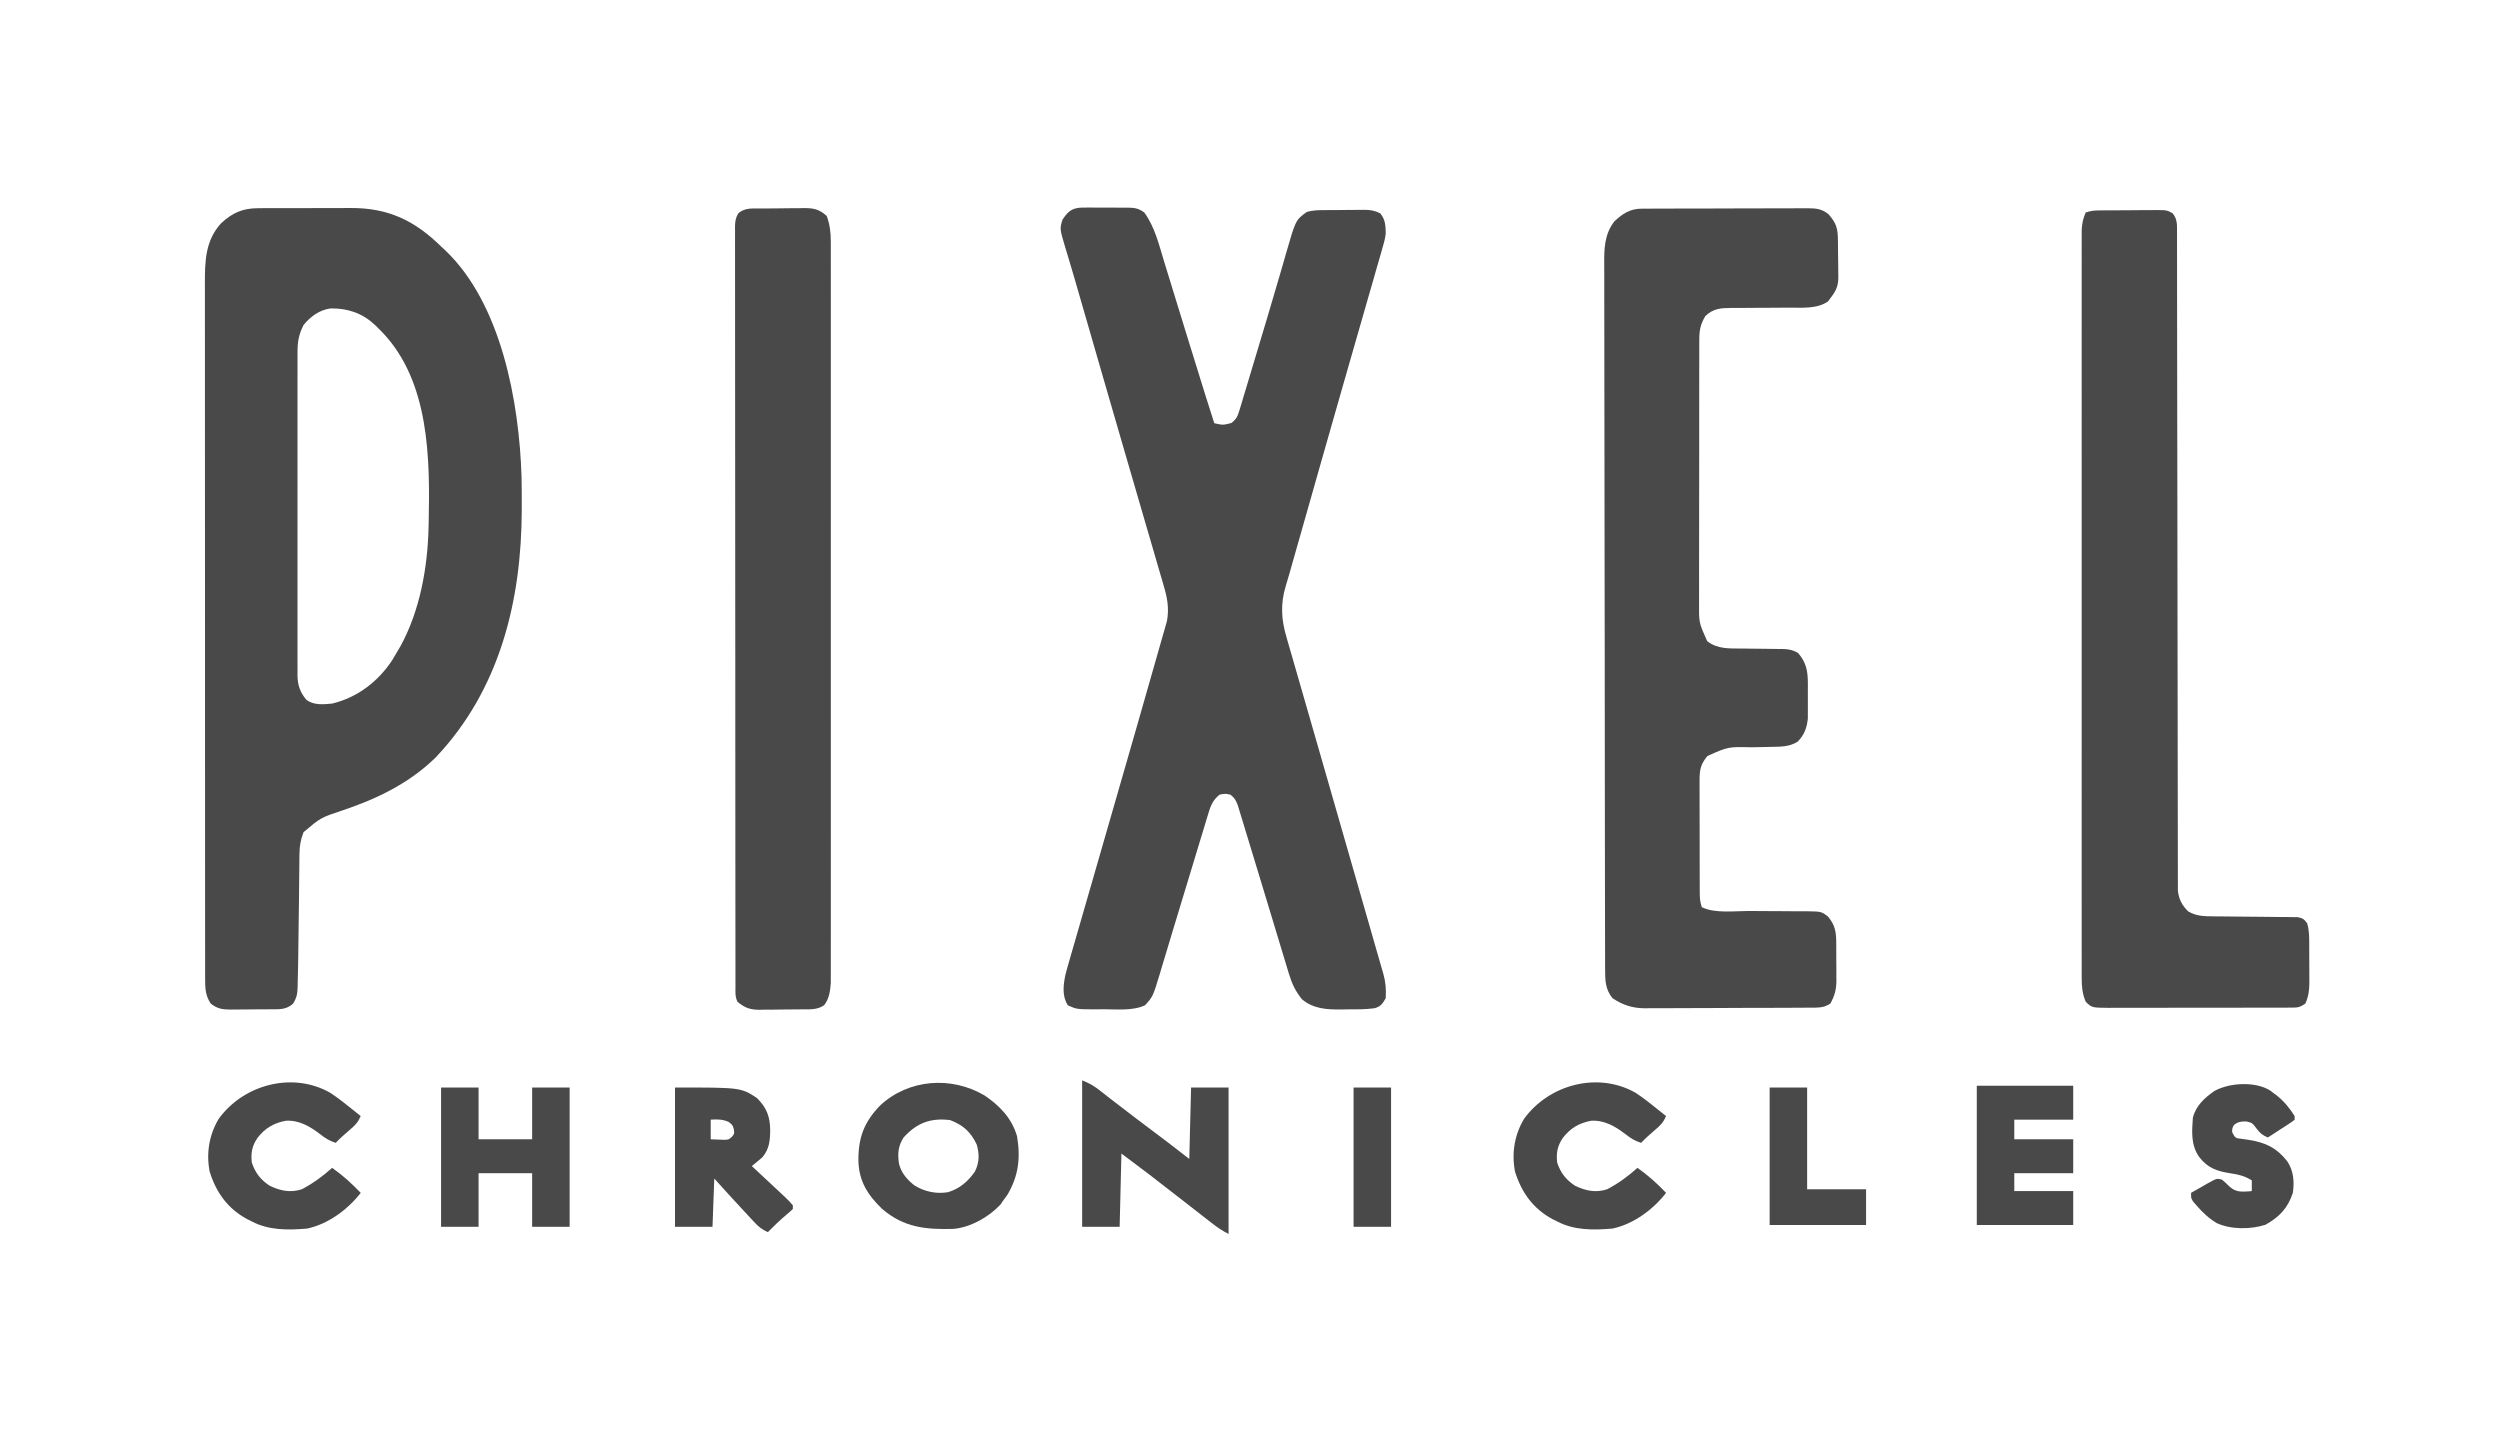 <?xml version="1.0" encoding="UTF-8"?>
<svg version="1.1" xmlns="http://www.w3.org/2000/svg" width="1400" height="800">
<path d="M0 0 C1.053 -0.01 1.053 -0.01 2.127 -0.021 C4.429 -0.039 6.731 -0.035 9.033 -0.03 C10.651 -0.034 12.269 -0.039 13.887 -0.045 C17.274 -0.054 20.661 -0.052 24.049 -0.042 C28.356 -0.031 32.662 -0.051 36.968 -0.08 C40.311 -0.098 43.654 -0.098 46.996 -0.092 C48.582 -0.092 50.168 -0.098 51.754 -0.111 C72.951 -0.254 87.728 6.834 102.619 21.404 C103.301 22.036 103.982 22.667 104.685 23.318 C136.495 53.349 146.42 108.929 147.682 150.489 C147.797 155.815 147.814 161.14 147.806 166.467 C147.805 167.282 147.804 168.098 147.803 168.939 C147.677 219.925 135.471 269.702 99.642 307.533 C84.81 322.041 66.885 330.691 47.435 337.223 C35.236 341.265 35.236 341.265 25.619 349.404 C23.956 353.621 23.359 357.184 23.316 361.703 C23.299 362.933 23.282 364.163 23.265 365.43 C23.257 366.765 23.248 368.1 23.24 369.435 C23.224 370.831 23.206 372.227 23.188 373.623 C23.143 377.304 23.108 380.985 23.076 384.665 C22.97 396.579 22.818 408.492 22.619 420.404 C22.602 421.568 22.584 422.732 22.567 423.931 C22.513 427.017 22.433 430.1 22.341 433.185 C22.329 434.064 22.316 434.943 22.304 435.848 C22.155 439.837 21.898 441.951 19.761 445.418 C15.86 449.035 11.655 448.579 6.626 448.607 C5.844 448.613 5.061 448.619 4.254 448.624 C2.598 448.634 0.942 448.64 -0.714 448.644 C-3.24 448.654 -5.765 448.685 -8.292 448.717 C-9.902 448.723 -11.513 448.728 -13.124 448.732 C-14.252 448.751 -14.252 448.751 -15.403 448.77 C-19.918 448.751 -22.813 448.225 -26.381 445.404 C-29.61 440.561 -29.507 436.151 -29.51 430.426 C-29.512 429.733 -29.513 429.039 -29.515 428.325 C-29.52 425.995 -29.517 423.666 -29.515 421.336 C-29.517 419.651 -29.519 417.966 -29.522 416.281 C-29.528 411.647 -29.528 407.012 -29.527 402.378 C-29.527 397.381 -29.532 392.384 -29.537 387.387 C-29.545 377.596 -29.548 367.804 -29.548 358.013 C-29.549 350.055 -29.551 342.096 -29.554 334.138 C-29.563 311.58 -29.568 289.022 -29.567 266.464 C-29.567 265.247 -29.567 264.031 -29.567 262.778 C-29.567 261.56 -29.567 260.342 -29.567 259.087 C-29.566 239.348 -29.576 219.608 -29.59 199.869 C-29.604 179.607 -29.611 159.344 -29.61 139.082 C-29.61 127.704 -29.613 116.326 -29.623 104.948 C-29.632 95.26 -29.635 85.572 -29.628 75.885 C-29.625 70.942 -29.625 65.999 -29.633 61.056 C-29.641 56.53 -29.64 52.003 -29.631 47.477 C-29.629 45.841 -29.631 44.205 -29.637 42.569 C-29.677 30.017 -29.493 18.113 -20.522 8.388 C-14.259 2.611 -8.551 0.037 0 0 Z M25.619 65.404 C22.977 70.571 22.185 74.79 22.238 80.608 C22.233 81.406 22.228 82.204 22.224 83.027 C22.212 85.686 22.221 88.345 22.23 91.004 C22.226 92.916 22.221 94.829 22.215 96.741 C22.201 101.925 22.206 107.109 22.216 112.292 C22.223 117.72 22.216 123.148 22.212 128.576 C22.206 137.689 22.213 146.802 22.228 155.916 C22.244 166.45 22.239 176.984 22.222 187.518 C22.208 196.567 22.207 205.615 22.214 214.663 C22.219 220.065 22.22 225.468 22.21 230.87 C22.201 235.949 22.207 241.027 22.224 246.105 C22.228 247.968 22.227 249.832 22.221 251.695 C22.212 254.239 22.223 256.783 22.238 259.327 C22.228 260.431 22.228 260.431 22.217 261.558 C22.28 267.038 23.621 270.991 27.119 275.217 C31.207 278.453 36.711 277.882 41.619 277.404 C55.741 274.031 67.441 265.039 75.306 253.029 C76.428 251.165 77.534 249.29 78.619 247.404 C79.048 246.682 79.477 245.96 79.919 245.217 C90.809 225.354 95.169 200.823 95.619 178.404 C95.649 177.152 95.649 177.152 95.681 175.874 C96.445 140.034 96.107 97.315 69.876 69.662 C69.131 68.917 68.386 68.172 67.619 67.404 C66.594 66.379 66.594 66.379 65.548 65.334 C58.546 58.771 50.377 55.977 40.736 56.123 C34.547 56.945 29.483 60.657 25.619 65.404 Z " fill="#4A4949" transform="translate(144.381,116.596)"/>
<path d="M0 0 C0.825 -0.003 1.649 -0.007 2.499 -0.01 C4.237 -0.01 5.975 0.005 7.713 0.034 C10.368 0.074 13.017 0.055 15.672 0.029 C17.365 0.037 19.057 0.048 20.75 0.062 C21.54 0.056 22.329 0.049 23.143 0.041 C27.041 0.141 28.915 0.435 32.164 2.743 C38.056 10.788 40.351 20.624 43.227 30.047 C43.69 31.549 44.153 33.052 44.617 34.554 C45.838 38.51 47.052 42.469 48.265 46.427 C49.464 50.336 50.667 54.243 51.871 58.15 C52.348 59.698 52.825 61.246 53.301 62.794 C53.537 63.558 53.772 64.323 54.015 65.11 C54.725 67.417 55.434 69.723 56.143 72.03 C59.411 82.656 62.706 93.273 66.023 103.883 C66.239 104.573 66.455 105.263 66.677 105.974 C68.98 113.383 68.98 113.383 71.375 120.762 C76.257 121.852 76.257 121.852 80.975 120.636 C83.959 118.306 84.508 116.693 85.588 113.089 C86.131 111.329 86.131 111.329 86.684 109.534 C87.062 108.241 87.439 106.949 87.816 105.656 C88.224 104.311 88.632 102.966 89.043 101.621 C89.911 98.762 90.768 95.9 91.615 93.034 C92.936 88.568 94.284 84.111 95.635 79.654 C99.243 67.731 102.791 55.791 106.287 43.835 C107.111 41.016 107.94 38.198 108.769 35.38 C109.73 32.114 110.67 28.843 111.596 25.568 C116.931 7.033 116.931 7.033 123.052 2.527 C126.488 1.395 129.885 1.436 133.465 1.426 C134.246 1.419 135.028 1.412 135.833 1.406 C137.483 1.396 139.133 1.391 140.783 1.391 C143.301 1.387 145.817 1.35 148.334 1.312 C149.94 1.307 151.546 1.303 153.152 1.301 C153.901 1.286 154.651 1.272 155.422 1.257 C158.842 1.287 161.253 1.701 164.326 3.228 C167.25 6.844 167.323 10.191 167.375 14.762 C166.977 17.724 166.204 20.504 165.347 23.364 C165.001 24.588 165.001 24.588 164.649 25.837 C163.881 28.548 163.089 31.252 162.297 33.957 C161.74 35.905 161.184 37.853 160.63 39.802 C159.126 45.072 157.603 50.336 156.076 55.599 C154.482 61.108 152.907 66.623 151.33 72.137 C148.697 81.34 146.054 90.54 143.405 99.739 C139.442 113.507 135.518 127.285 131.605 141.066 C131.295 142.159 130.985 143.252 130.665 144.378 C129.439 148.698 128.213 153.018 126.987 157.338 C124.935 164.57 122.879 171.801 120.821 179.032 C120.269 180.972 119.717 182.912 119.165 184.853 C118.39 187.575 117.615 190.297 116.84 193.019 C116.601 193.857 116.362 194.696 116.116 195.56 C115.886 196.367 115.656 197.175 115.419 198.007 C114.775 200.275 114.137 202.544 113.499 204.813 C112.825 207.205 112.122 209.578 111.387 211.952 C108.393 221.852 108.858 230.661 111.792 240.509 C112.052 241.423 112.311 242.337 112.579 243.279 C113.441 246.303 114.324 249.321 115.207 252.34 C115.83 254.51 116.452 256.68 117.073 258.851 C118.402 263.49 119.74 268.127 121.086 272.762 C123.202 280.054 125.297 287.352 127.389 294.651 C130.269 304.695 133.158 314.737 136.054 324.777 C141.764 344.573 147.463 364.372 153.124 384.182 C154.9 390.396 156.687 396.607 158.483 402.816 C159.591 406.655 160.69 410.497 161.787 414.339 C162.294 416.107 162.804 417.874 163.318 419.64 C164.018 422.045 164.705 424.453 165.388 426.863 C165.592 427.551 165.796 428.24 166.006 428.949 C167.346 433.745 167.682 437.831 167.375 442.762 C165.598 445.855 164.586 447.434 161.097 448.378 C155.961 449.102 150.803 448.989 145.625 449.012 C143.912 449.043 143.912 449.043 142.164 449.074 C134.062 449.111 126.923 448.693 120.5 443.387 C116.853 438.882 114.849 434.638 113.174 429.093 C112.975 428.441 112.776 427.789 112.571 427.118 C111.914 424.963 111.268 422.806 110.621 420.648 C110.157 419.118 109.692 417.587 109.226 416.057 C107.996 412.009 106.774 407.958 105.554 403.907 C104.349 399.912 103.138 395.918 101.928 391.924 C101.691 391.142 101.454 390.359 101.209 389.553 C99.073 382.504 96.932 375.457 94.788 368.41 C93.837 365.286 92.891 362.161 91.947 359.035 C90.806 355.26 89.655 351.488 88.497 347.717 C88.068 346.315 87.642 344.911 87.22 343.506 C86.64 341.578 86.047 339.654 85.453 337.73 C84.958 336.102 84.958 336.102 84.452 334.442 C83.391 331.802 82.641 330.445 80.375 328.762 C77.418 328.178 77.418 328.178 74.375 328.762 C70.448 331.808 69.197 335.347 67.845 339.963 C67.623 340.683 67.401 341.403 67.173 342.144 C66.442 344.526 65.729 346.913 65.016 349.301 C64.504 350.982 63.99 352.663 63.476 354.343 C62.12 358.785 60.779 363.231 59.441 367.679 C58.108 372.104 56.76 376.524 55.414 380.945 C53.34 387.762 51.27 394.58 49.205 401.399 C48.962 402.202 48.719 403.005 48.469 403.831 C47.151 408.186 45.84 412.543 44.537 416.902 C43.649 419.864 42.753 422.825 41.859 425.785 C41.408 427.312 41.408 427.312 40.947 428.87 C37.012 441.842 37.012 441.842 32.625 446.699 C25.754 449.944 16.725 448.945 9.312 448.949 C8.167 448.961 7.022 448.974 5.842 448.986 C-5.52 449.006 -5.52 449.006 -10.625 446.762 C-13.914 441.649 -13.2 435.678 -12.067 429.933 C-11.264 426.78 -10.376 423.664 -9.454 420.544 C-8.946 418.765 -8.946 418.765 -8.427 416.951 C-7.497 413.705 -6.556 410.464 -5.609 407.224 C-4.603 403.771 -3.612 400.313 -2.62 396.856 C-0.929 390.97 0.771 385.087 2.478 379.205 C5.126 370.08 7.753 360.95 10.377 351.818 C11.248 348.788 12.119 345.759 12.99 342.729 C13.205 341.983 13.42 341.237 13.641 340.468 C15.782 333.024 17.928 325.582 20.075 318.14 C25.366 299.804 30.652 281.466 35.859 263.106 C37.097 258.74 38.345 254.377 39.601 250.015 C40.521 246.812 41.428 243.605 42.336 240.398 C42.653 239.309 42.97 238.219 43.296 237.097 C43.575 236.1 43.854 235.104 44.142 234.077 C44.503 232.813 44.503 232.813 44.871 231.524 C46.181 224.338 45.053 218.494 43.002 211.624 C42.747 210.74 42.493 209.856 42.231 208.945 C41.383 206.01 40.519 203.079 39.656 200.148 C39.048 198.054 38.44 195.959 37.834 193.863 C36.199 188.225 34.551 182.59 32.901 176.957 C31.187 171.096 29.484 165.231 27.781 159.367 C25.004 149.808 22.221 140.252 19.434 130.696 C15.675 117.804 11.939 104.906 8.215 92.004 C7.938 91.045 7.661 90.087 7.376 89.1 C6.295 85.354 5.214 81.608 4.133 77.862 C1.665 69.31 -0.806 60.759 -3.28 52.208 C-3.708 50.727 -4.137 49.246 -4.565 47.765 C-4.961 46.394 -5.358 45.023 -5.754 43.652 C-6.134 42.339 -6.513 41.026 -6.892 39.712 C-7.909 36.196 -8.946 32.686 -10.005 29.181 C-10.234 28.417 -10.463 27.654 -10.699 26.867 C-11.139 25.404 -11.583 23.943 -12.031 22.483 C-15.198 11.916 -15.198 11.916 -13.625 6.762 C-9.714 0.729 -7.026 -0.136 0 0 Z " fill="#4A4949" transform="translate(608.625,116.238)"/>
<path d="M0 0 C1.308 -0.009 1.308 -0.009 2.642 -0.017 C3.596 -0.018 4.55 -0.02 5.533 -0.021 C6.54 -0.026 7.546 -0.031 8.584 -0.036 C11.92 -0.05 15.256 -0.057 18.592 -0.063 C20.907 -0.068 23.223 -0.074 25.538 -0.08 C30.395 -0.09 35.253 -0.096 40.11 -0.1 C46.337 -0.105 52.563 -0.129 58.79 -0.158 C63.573 -0.176 68.357 -0.182 73.14 -0.183 C75.436 -0.186 77.732 -0.194 80.027 -0.207 C83.238 -0.224 86.447 -0.222 89.658 -0.216 C90.608 -0.225 91.557 -0.234 92.536 -0.244 C97.422 -0.213 100.778 -0.073 104.725 3.14 C109.087 8.108 109.896 11.09 109.963 17.562 C109.971 18.3 109.979 19.038 109.987 19.797 C110.001 21.361 110.012 22.925 110.02 24.488 C110.037 26.868 110.081 29.246 110.125 31.625 C110.135 33.146 110.144 34.666 110.15 36.187 C110.168 36.894 110.185 37.6 110.203 38.328 C110.181 43.411 108.832 46.184 105.725 50.14 C105.312 50.718 104.9 51.295 104.475 51.89 C98.382 56.242 89.665 55.42 82.561 55.414 C80.199 55.434 77.837 55.455 75.475 55.476 C71.777 55.499 68.08 55.515 64.382 55.521 C60.795 55.531 57.209 55.565 53.623 55.601 C51.968 55.594 51.968 55.594 50.28 55.586 C44.333 55.662 40.23 55.824 35.725 60.14 C33.018 64.638 32.347 67.967 32.337 73.186 C32.332 73.872 32.326 74.557 32.321 75.263 C32.306 77.548 32.313 79.832 32.321 82.117 C32.315 83.76 32.308 85.403 32.3 87.046 C32.282 91.5 32.283 95.955 32.289 100.409 C32.292 104.132 32.286 107.855 32.28 111.577 C32.266 120.362 32.267 129.146 32.279 137.931 C32.29 146.984 32.276 156.038 32.249 165.091 C32.227 172.872 32.22 180.653 32.226 188.434 C32.23 193.078 32.227 197.721 32.21 202.365 C32.195 206.734 32.199 211.101 32.217 215.47 C32.221 217.069 32.218 218.669 32.207 220.268 C32.085 231.804 32.085 231.804 36.725 242.14 C42.319 246.704 49.349 246.279 56.229 246.316 C57.872 246.339 59.516 246.364 61.16 246.388 C63.73 246.424 66.299 246.453 68.869 246.466 C71.364 246.482 73.858 246.522 76.354 246.566 C77.118 246.564 77.883 246.562 78.671 246.56 C82.154 246.64 84.509 247.019 87.56 248.739 C92.071 253.745 93.105 258.769 93.123 265.359 C93.126 266.021 93.129 266.682 93.132 267.364 C93.134 268.752 93.128 270.14 93.116 271.529 C93.1 273.636 93.116 275.741 93.135 277.847 C93.133 279.206 93.129 280.564 93.123 281.922 C93.12 283.139 93.116 284.357 93.113 285.611 C92.541 290.808 91.122 294.743 87.35 298.515 C82.664 301.416 77.933 301.284 72.518 301.387 C71.112 301.419 69.706 301.453 68.301 301.486 C66.109 301.533 63.917 301.578 61.725 301.617 C48.478 301.303 48.478 301.303 36.85 306.515 C33.026 311.239 32.475 314.196 32.482 320.324 C32.48 321.04 32.478 321.756 32.476 322.493 C32.472 324.855 32.483 327.216 32.494 329.578 C32.495 331.222 32.496 332.866 32.496 334.509 C32.497 337.952 32.505 341.396 32.519 344.839 C32.536 349.25 32.54 353.662 32.539 358.074 C32.539 361.468 32.545 364.861 32.552 368.255 C32.555 369.882 32.557 371.509 32.558 373.135 C32.56 375.409 32.569 377.683 32.579 379.957 C32.583 381.251 32.587 382.544 32.591 383.877 C32.742 387.6 32.742 387.6 33.725 391.14 C41.027 394.791 52.263 393.273 60.279 393.281 C62.628 393.299 64.977 393.319 67.326 393.34 C70.98 393.369 74.633 393.39 78.287 393.391 C81.848 393.394 85.407 393.429 88.967 393.469 C90.058 393.461 91.148 393.454 92.272 393.447 C100.717 393.583 100.717 393.583 104.335 396.37 C108.606 401.322 109.034 405.437 109.025 411.82 C109.032 412.917 109.032 412.917 109.038 414.035 C109.044 415.577 109.045 417.118 109.04 418.659 C109.037 421.001 109.061 423.342 109.086 425.683 C109.088 427.187 109.089 428.691 109.088 430.195 C109.097 430.887 109.106 431.579 109.116 432.292 C109.068 437.356 108.139 440.768 105.725 445.14 C102.853 446.994 100.594 447.394 97.211 447.415 C95.861 447.43 95.861 447.43 94.484 447.445 C93.504 447.445 92.525 447.446 91.515 447.447 C90.477 447.455 89.439 447.463 88.37 447.472 C84.933 447.496 81.497 447.505 78.061 447.512 C75.669 447.521 73.277 447.53 70.885 447.539 C65.867 447.555 60.848 447.563 55.83 447.566 C49.414 447.571 42.999 447.609 36.583 447.655 C31.64 447.685 26.697 447.692 21.753 447.693 C19.389 447.697 17.025 447.709 14.661 447.73 C11.344 447.757 8.028 447.752 4.71 447.74 C3.743 447.755 2.775 447.769 1.778 447.785 C-5.157 447.711 -10.464 445.979 -16.275 442.14 C-20.254 437.198 -20.401 432.365 -20.412 426.179 C-20.416 425.123 -20.416 425.123 -20.42 424.046 C-20.428 421.675 -20.429 419.305 -20.429 416.934 C-20.433 415.222 -20.438 413.509 -20.443 411.797 C-20.455 407.082 -20.46 402.368 -20.465 397.653 C-20.471 392.572 -20.482 387.49 -20.493 382.409 C-20.518 370.133 -20.532 357.857 -20.545 345.582 C-20.549 342.115 -20.553 338.648 -20.557 335.182 C-20.582 313.658 -20.604 292.135 -20.617 270.611 C-20.619 265.625 -20.622 260.639 -20.625 255.654 C-20.626 254.414 -20.627 253.175 -20.628 251.898 C-20.64 231.82 -20.674 211.742 -20.715 191.664 C-20.758 171.055 -20.781 150.446 -20.786 129.836 C-20.79 118.263 -20.802 106.69 -20.835 95.117 C-20.863 85.262 -20.874 75.406 -20.862 65.551 C-20.857 60.523 -20.86 55.495 -20.885 50.467 C-20.907 45.861 -20.907 41.256 -20.888 36.65 C-20.885 34.987 -20.89 33.323 -20.905 31.66 C-20.981 22.724 -20.943 14.589 -15.275 7.14 C-10.599 2.801 -6.526 0.026 0 0 Z " fill="#4A4949" transform="translate(919.275,116.86)"/>
<path d="M0 0 C1.272 -0.014 1.272 -0.014 2.569 -0.029 C3.481 -0.033 4.394 -0.038 5.334 -0.042 C6.745 -0.051 6.745 -0.051 8.185 -0.059 C10.174 -0.069 12.164 -0.075 14.154 -0.079 C17.198 -0.089 20.241 -0.12 23.285 -0.151 C25.218 -0.158 27.151 -0.163 29.084 -0.167 C29.995 -0.179 30.905 -0.192 31.843 -0.204 C38.12 -0.182 38.12 -0.182 41.319 1.494 C44.215 4.808 43.902 8.222 43.906 12.417 C43.91 13.736 43.913 15.055 43.917 16.414 C43.916 17.887 43.915 19.359 43.914 20.832 C43.916 22.389 43.919 23.947 43.922 25.504 C43.93 29.796 43.932 34.087 43.932 38.379 C43.934 43.002 43.942 47.626 43.949 52.25 C43.96 60.266 43.969 68.283 43.975 76.299 C43.985 88.966 44.006 101.632 44.028 114.299 C44.035 118.631 44.043 122.962 44.05 127.294 C44.053 128.917 44.053 128.917 44.056 130.574 C44.077 142.902 44.096 155.229 44.114 167.557 C44.115 168.684 44.117 169.811 44.118 170.973 C44.145 189.243 44.163 207.513 44.18 225.783 C44.198 244.53 44.226 263.277 44.265 282.024 C44.288 293.593 44.302 305.163 44.304 316.732 C44.306 324.658 44.319 332.584 44.341 340.511 C44.353 345.087 44.36 349.662 44.354 354.238 C44.349 358.426 44.357 362.614 44.377 366.801 C44.381 368.318 44.381 369.834 44.375 371.35 C44.367 373.41 44.378 375.468 44.394 377.528 C44.396 379.244 44.396 379.244 44.398 380.996 C44.971 385.8 46.685 389.071 50.088 392.474 C54.544 395.272 59.296 395.284 64.458 395.319 C65.549 395.329 66.64 395.339 67.764 395.35 C69.508 395.361 69.508 395.361 71.287 395.372 C73.761 395.4 76.234 395.429 78.707 395.458 C82.598 395.499 86.489 395.536 90.38 395.562 C94.141 395.59 97.902 395.636 101.662 395.685 C102.831 395.688 104 395.691 105.204 395.694 C106.286 395.711 107.367 395.728 108.481 395.745 C109.434 395.753 110.386 395.761 111.367 395.769 C114.196 396.23 115.074 396.897 116.776 399.161 C118.049 403.31 117.937 407.571 117.944 411.876 C117.949 412.976 117.949 412.976 117.954 414.098 C117.959 415.644 117.961 417.189 117.961 418.735 C117.963 421.088 117.981 423.44 118 425.792 C118.003 427.299 118.005 428.806 118.006 430.313 C118.013 431.011 118.02 431.708 118.028 432.426 C118.008 436.706 117.522 440.239 115.776 444.161 C112.574 446.296 111.759 446.413 108.083 446.422 C107.118 446.429 106.154 446.436 105.16 446.443 C103.575 446.44 103.575 446.44 101.958 446.436 C100.287 446.443 100.287 446.443 98.582 446.451 C94.889 446.465 91.195 446.464 87.502 446.462 C84.94 446.466 82.378 446.47 79.816 446.475 C74.441 446.482 69.066 446.482 63.691 446.477 C57.481 446.471 51.272 446.483 45.063 446.504 C39.087 446.524 33.111 446.527 27.134 446.524 C24.593 446.524 22.051 446.529 19.51 446.539 C15.957 446.552 12.405 446.545 8.852 446.533 C7.8 446.541 6.747 446.549 5.662 446.557 C-3.751 446.489 -3.751 446.489 -7.224 443.161 C-9.133 438.583 -9.475 434.658 -9.476 429.724 C-9.479 428.993 -9.482 428.262 -9.485 427.509 C-9.492 425.057 -9.485 422.607 -9.478 420.156 C-9.481 418.381 -9.484 416.606 -9.488 414.832 C-9.496 409.954 -9.492 405.077 -9.486 400.199 C-9.481 394.939 -9.488 389.68 -9.494 384.42 C-9.503 374.116 -9.501 363.811 -9.495 353.507 C-9.49 345.134 -9.49 336.76 -9.492 328.387 C-9.492 327.196 -9.493 326.006 -9.493 324.779 C-9.494 322.36 -9.494 319.94 -9.495 317.521 C-9.501 294.828 -9.494 272.134 -9.483 249.44 C-9.474 229.96 -9.476 210.48 -9.485 191 C-9.496 168.389 -9.5 145.777 -9.494 123.166 C-9.493 120.756 -9.493 118.345 -9.492 115.935 C-9.492 114.749 -9.491 113.563 -9.491 112.341 C-9.489 103.976 -9.492 95.611 -9.497 87.246 C-9.503 77.055 -9.501 66.863 -9.49 56.672 C-9.485 51.47 -9.483 46.269 -9.49 41.067 C-9.496 36.308 -9.492 31.548 -9.482 26.789 C-9.479 25.065 -9.481 23.341 -9.485 21.617 C-9.492 19.277 -9.485 16.938 -9.476 14.598 C-9.476 13.297 -9.475 11.997 -9.475 10.657 C-9.221 7.117 -8.683 4.395 -7.224 1.161 C-4.485 0.248 -2.825 0.026 0 0 Z " fill="#4A4949" transform="translate(1175.224,117.839)"/>
<path d="M0 0 C0.847 -0.008 1.694 -0.016 2.567 -0.024 C4.36 -0.038 6.153 -0.049 7.946 -0.057 C10.679 -0.074 13.41 -0.118 16.143 -0.162 C17.887 -0.172 19.631 -0.181 21.375 -0.188 C22.188 -0.205 23 -0.223 23.838 -0.241 C29.101 -0.221 32.394 0.481 36.387 4.238 C38.159 9.166 38.637 13.519 38.638 18.733 C38.643 19.821 38.643 19.821 38.647 20.931 C38.654 23.356 38.648 25.781 38.641 28.206 C38.643 29.964 38.646 31.722 38.65 33.48 C38.658 38.308 38.654 43.136 38.648 47.963 C38.644 53.171 38.651 58.379 38.656 63.587 C38.665 73.788 38.663 83.989 38.657 94.19 C38.653 102.48 38.652 110.77 38.654 119.059 C38.655 120.239 38.655 121.418 38.655 122.633 C38.656 125.029 38.657 127.425 38.657 129.82 C38.663 152.291 38.656 174.761 38.646 197.232 C38.637 216.517 38.638 235.802 38.647 255.088 C38.658 277.477 38.662 299.867 38.656 322.256 C38.656 324.643 38.655 327.03 38.654 329.417 C38.654 330.592 38.654 331.766 38.653 332.976 C38.652 341.257 38.655 349.538 38.659 357.819 C38.665 367.909 38.663 377.999 38.653 388.089 C38.647 393.238 38.645 398.387 38.652 403.536 C38.658 408.249 38.655 412.961 38.644 417.674 C38.642 419.379 38.643 421.085 38.648 422.791 C38.654 425.109 38.648 427.426 38.638 429.743 C38.638 431.031 38.638 432.319 38.637 433.645 C38.324 438.13 37.737 442.477 34.949 446.113 C31.058 448.915 26.568 448.434 21.992 448.477 C21.167 448.485 20.342 448.493 19.492 448.501 C17.746 448.515 16.001 448.526 14.255 448.533 C11.594 448.551 8.935 448.595 6.275 448.639 C4.577 448.649 2.878 448.657 1.18 448.664 C0.389 448.682 -0.402 448.699 -1.217 448.717 C-6.468 448.697 -9.446 447.718 -13.613 444.238 C-15.075 441.315 -14.753 438.383 -14.745 435.179 C-14.747 434.44 -14.749 433.701 -14.751 432.939 C-14.757 430.438 -14.755 427.936 -14.754 425.434 C-14.756 423.633 -14.759 421.832 -14.763 420.03 C-14.771 415.06 -14.773 410.09 -14.773 405.119 C-14.775 399.767 -14.783 394.414 -14.789 389.062 C-14.803 377.349 -14.809 365.637 -14.813 353.924 C-14.816 346.616 -14.82 339.309 -14.825 332.001 C-14.837 311.783 -14.847 291.566 -14.851 271.348 C-14.851 270.053 -14.851 268.759 -14.852 267.425 C-14.852 266.127 -14.852 264.829 -14.852 263.491 C-14.853 260.861 -14.853 258.231 -14.854 255.601 C-14.854 254.296 -14.854 252.991 -14.854 251.647 C-14.858 230.494 -14.876 209.342 -14.899 188.19 C-14.923 166.493 -14.935 144.797 -14.936 123.101 C-14.937 110.911 -14.943 98.721 -14.961 86.531 C-14.976 76.153 -14.982 65.775 -14.973 55.397 C-14.969 50.098 -14.97 44.8 -14.984 39.501 C-14.997 34.655 -14.996 29.81 -14.984 24.964 C-14.982 23.206 -14.985 21.448 -14.994 19.691 C-15.005 17.31 -14.997 14.93 -14.985 12.55 C-14.993 11.86 -15 11.17 -15.008 10.459 C-14.975 7.473 -14.744 5.472 -13.278 2.844 C-9.621 -0.684 -4.76 0.043 0 0 Z " fill="#4A4949" transform="translate(426.613,116.762)"/>
<path d="M0 0 C8.512 5.738 15.259 12.714 18.215 22.785 C20.282 34.934 19.087 45.275 12.688 55.875 C12.027 56.762 11.367 57.649 10.688 58.562 C10.131 59.388 9.574 60.212 9 61.062 C2.55 68.035 -7.802 73.929 -17.412 74.74 C-32.88 75.162 -45.082 74.022 -57.312 63.562 C-65.396 55.787 -70.317 48.012 -70.605 36.674 C-70.72 23.842 -67.53 15.029 -58.5 5.688 C-42.546 -9.238 -18.503 -10.929 0 0 Z M-45.312 23.562 C-48.42 28.554 -48.691 32.53 -47.883 38.203 C-46.621 43.422 -43.321 47.2 -39.137 50.457 C-33.437 53.911 -27.048 55.279 -20.477 54.199 C-13.882 52.259 -9.166 48.116 -5.312 42.562 C-2.847 37.52 -2.821 32.896 -4.312 27.562 C-7.744 20.378 -11.873 16.668 -19.25 13.812 C-30.185 12.487 -37.865 15.347 -45.312 23.562 Z " fill="#4A4949" transform="translate(551.312,613.438)"/>
<path d="M0 0 C4.426 1.77 6.854 3.234 10.5 6.125 C11.644 7.023 12.788 7.92 13.934 8.816 C14.57 9.317 15.207 9.817 15.863 10.333 C20.067 13.613 24.318 16.833 28.562 20.062 C29.473 20.756 30.383 21.45 31.321 22.164 C36.938 26.441 42.569 30.697 48.234 34.91 C52.188 37.898 56.088 40.957 60 44 C60.33 30.8 60.66 17.6 61 4 C67.93 4 74.86 4 82 4 C82 31.06 82 58.12 82 86 C78.332 84.166 75.592 82.261 72.375 79.75 C71.819 79.318 71.264 78.886 70.691 78.441 C69.462 77.485 68.234 76.527 67.007 75.568 C64.874 73.902 62.738 72.239 60.602 70.578 C58.29 68.781 55.979 66.984 53.669 65.186 C49.161 61.678 44.65 58.174 40.125 54.688 C39.22 53.99 38.315 53.293 37.383 52.574 C32.276 48.688 27.134 44.85 22 41 C21.67 54.53 21.34 68.06 21 82 C14.07 82 7.14 82 0 82 C0 54.94 0 27.88 0 0 Z " fill="#4A4949" transform="translate(606,605)"/>
<path d="M0 0 C6.93 0 13.86 0 21 0 C21 9.57 21 19.14 21 29 C30.9 29 40.8 29 51 29 C51 19.43 51 9.86 51 0 C57.93 0 64.86 0 72 0 C72 25.74 72 51.48 72 78 C65.07 78 58.14 78 51 78 C51 68.1 51 58.2 51 48 C41.1 48 31.2 48 21 48 C21 57.9 21 67.8 21 78 C14.07 78 7.14 78 0 78 C0 52.26 0 26.52 0 0 Z " fill="#4A4949" transform="translate(247,609)"/>
<path d="M0 0 C4.182 2.798 8.115 5.806 12 9 C13.666 10.334 15.332 11.668 17 13 C15.581 16.334 13.901 18.196 11.125 20.5 C8.289 22.898 5.575 25.318 3 28 C-0.457 26.92 -2.946 25.346 -5.75 23.125 C-11.435 18.765 -17.584 15.166 -24.961 15.621 C-31.736 16.88 -36.665 19.82 -40.848 25.277 C-43.891 29.827 -44.555 33.539 -44 39 C-42.06 44.787 -39.142 48.604 -34 52 C-28.07 54.876 -22.371 56.058 -16 54 C-9.789 50.76 -4.218 46.654 1 42 C6.917 46.155 12.011 50.773 17 56 C9.735 65.369 -1.2 73.48 -13 76 C-23.655 76.891 -34.366 77.078 -44 72 C-44.857 71.576 -45.714 71.152 -46.598 70.715 C-57.536 64.792 -63.928 55.826 -67.609 44.051 C-69.571 33.75 -67.893 23.465 -62.492 14.496 C-48.491 -4.747 -21.087 -12.042 0 0 Z " fill="#4A4949" transform="translate(916,612)"/>
<path d="M0 0 C4.182 2.798 8.115 5.806 12 9 C13.666 10.334 15.332 11.668 17 13 C15.581 16.334 13.901 18.196 11.125 20.5 C8.289 22.898 5.575 25.318 3 28 C-0.457 26.92 -2.946 25.346 -5.75 23.125 C-11.435 18.765 -17.584 15.166 -24.961 15.621 C-31.736 16.88 -36.665 19.82 -40.848 25.277 C-43.891 29.827 -44.555 33.539 -44 39 C-42.06 44.787 -39.142 48.604 -34 52 C-28.07 54.876 -22.371 56.058 -16 54 C-9.789 50.76 -4.218 46.654 1 42 C6.917 46.155 12.011 50.773 17 56 C9.735 65.369 -1.2 73.48 -13 76 C-23.655 76.891 -34.366 77.078 -44 72 C-44.857 71.576 -45.714 71.152 -46.598 70.715 C-57.536 64.792 -63.928 55.826 -67.609 44.051 C-69.571 33.75 -67.893 23.465 -62.492 14.496 C-48.491 -4.747 -21.087 -12.042 0 0 Z " fill="#4A4949" transform="translate(185,612)"/>
<path d="M0 0 C36.867 0 36.867 0 45.875 5.875 C51.331 11.331 53.157 16.111 53.312 23.688 C53.258 29.597 52.876 34.367 49 39 C47.048 40.737 45.04 42.365 43 44 C43.413 44.382 43.825 44.764 44.25 45.158 C63.435 62.951 63.435 62.951 66 66 C66 66.66 66 67.32 66 68 C64.461 69.516 64.461 69.516 62.375 71.25 C58.726 74.347 55.341 77.575 52 81 C48.825 79.609 46.811 78.007 44.461 75.473 C43.802 74.767 43.144 74.062 42.465 73.336 C41.775 72.586 41.086 71.835 40.375 71.062 C39.313 69.921 39.313 69.921 38.23 68.756 C36.146 66.511 34.071 64.257 32 62 C31.432 61.381 30.864 60.762 30.278 60.124 C27.504 57.095 24.75 54.051 22 51 C21.67 59.91 21.34 68.82 21 78 C14.07 78 7.14 78 0 78 C0 52.26 0 26.52 0 0 Z M20 18 C20 21.63 20 25.26 20 29 C21.588 29.062 23.176 29.124 24.812 29.188 C25.706 29.222 26.599 29.257 27.52 29.293 C30.042 29.204 30.042 29.204 31.824 27.645 C33.242 25.998 33.242 25.998 33 23.5 C32.169 20.859 32.169 20.859 29.875 19.188 C26.416 17.759 23.708 17.782 20 18 Z " fill="#4A4949" transform="translate(378,609)"/>
<path d="M0 0 C17.82 0 35.64 0 54 0 C54 6.27 54 12.54 54 19 C43.11 19 32.22 19 21 19 C21 22.63 21 26.26 21 30 C31.89 30 42.78 30 54 30 C54 36.27 54 42.54 54 49 C43.11 49 32.22 49 21 49 C21 52.3 21 55.6 21 59 C31.89 59 42.78 59 54 59 C54 65.27 54 71.54 54 78 C36.18 78 18.36 78 0 78 C0 52.26 0 26.52 0 0 Z " fill="#4A4949" transform="translate(1107,608)"/>
<path d="M0 0 C0.538 0.416 1.075 0.833 1.629 1.262 C2.239 1.709 2.848 2.156 3.477 2.617 C7.718 5.976 10.735 9.702 13.629 14.262 C13.629 14.922 13.629 15.582 13.629 16.262 C12.252 17.407 12.252 17.407 10.348 18.645 C9.671 19.089 8.994 19.534 8.297 19.992 C7.581 20.452 6.866 20.913 6.129 21.387 C5.413 21.855 4.698 22.323 3.961 22.805 C2.188 23.963 0.409 25.113 -1.371 26.262 C-4.546 24.875 -5.51 24.082 -7.746 21.199 C-10.105 18.065 -10.105 18.065 -13.434 17.262 C-16.497 17.262 -17.959 17.386 -20.371 19.262 C-21.366 21.159 -21.366 21.159 -21.371 23.262 C-19.634 26.614 -19.634 26.614 -15.957 27.035 C-14.554 27.242 -13.151 27.442 -11.746 27.637 C-2.517 29.156 3.538 32.044 9.441 39.52 C13.085 44.866 13.514 50.989 12.629 57.262 C9.802 65.845 5.005 70.83 -2.746 75.137 C-10.955 77.798 -22.108 77.865 -29.996 74.199 C-34.443 71.533 -38.004 68.181 -41.371 64.262 C-42.01 63.519 -42.65 62.777 -43.309 62.012 C-44.371 60.262 -44.371 60.262 -44.371 57.262 C-41.964 55.867 -39.548 54.496 -37.121 53.137 C-36.439 52.738 -35.757 52.34 -35.055 51.93 C-29.961 49.111 -29.961 49.111 -27.055 49.855 C-25.533 51.126 -24.102 52.502 -22.684 53.887 C-19.34 56.817 -16.429 56.686 -12.129 56.438 C-11.549 56.379 -10.969 56.321 -10.371 56.262 C-10.371 54.282 -10.371 52.302 -10.371 50.262 C-14.316 47.851 -17.656 46.969 -22.246 46.324 C-29.877 45.144 -34.985 43.414 -39.809 37.199 C-44.515 30.518 -43.937 23.113 -43.371 15.262 C-41.731 8.523 -36.904 4.142 -31.371 0.262 C-22.995 -4.459 -8.342 -5.319 0 0 Z " fill="#4A4949" transform="translate(1271.371,610.738)"/>
<path d="M0 0 C6.93 0 13.86 0 21 0 C21 18.81 21 37.62 21 57 C31.89 57 42.78 57 54 57 C54 63.6 54 70.2 54 77 C36.18 77 18.36 77 0 77 C0 51.59 0 26.18 0 0 Z " fill="#4A4949" transform="translate(991,609)"/>
<path d="M0 0 C6.93 0 13.86 0 21 0 C21 25.74 21 51.48 21 78 C14.07 78 7.14 78 0 78 C0 52.26 0 26.52 0 0 Z " fill="#4A4949" transform="translate(758,609)"/>
</svg>
